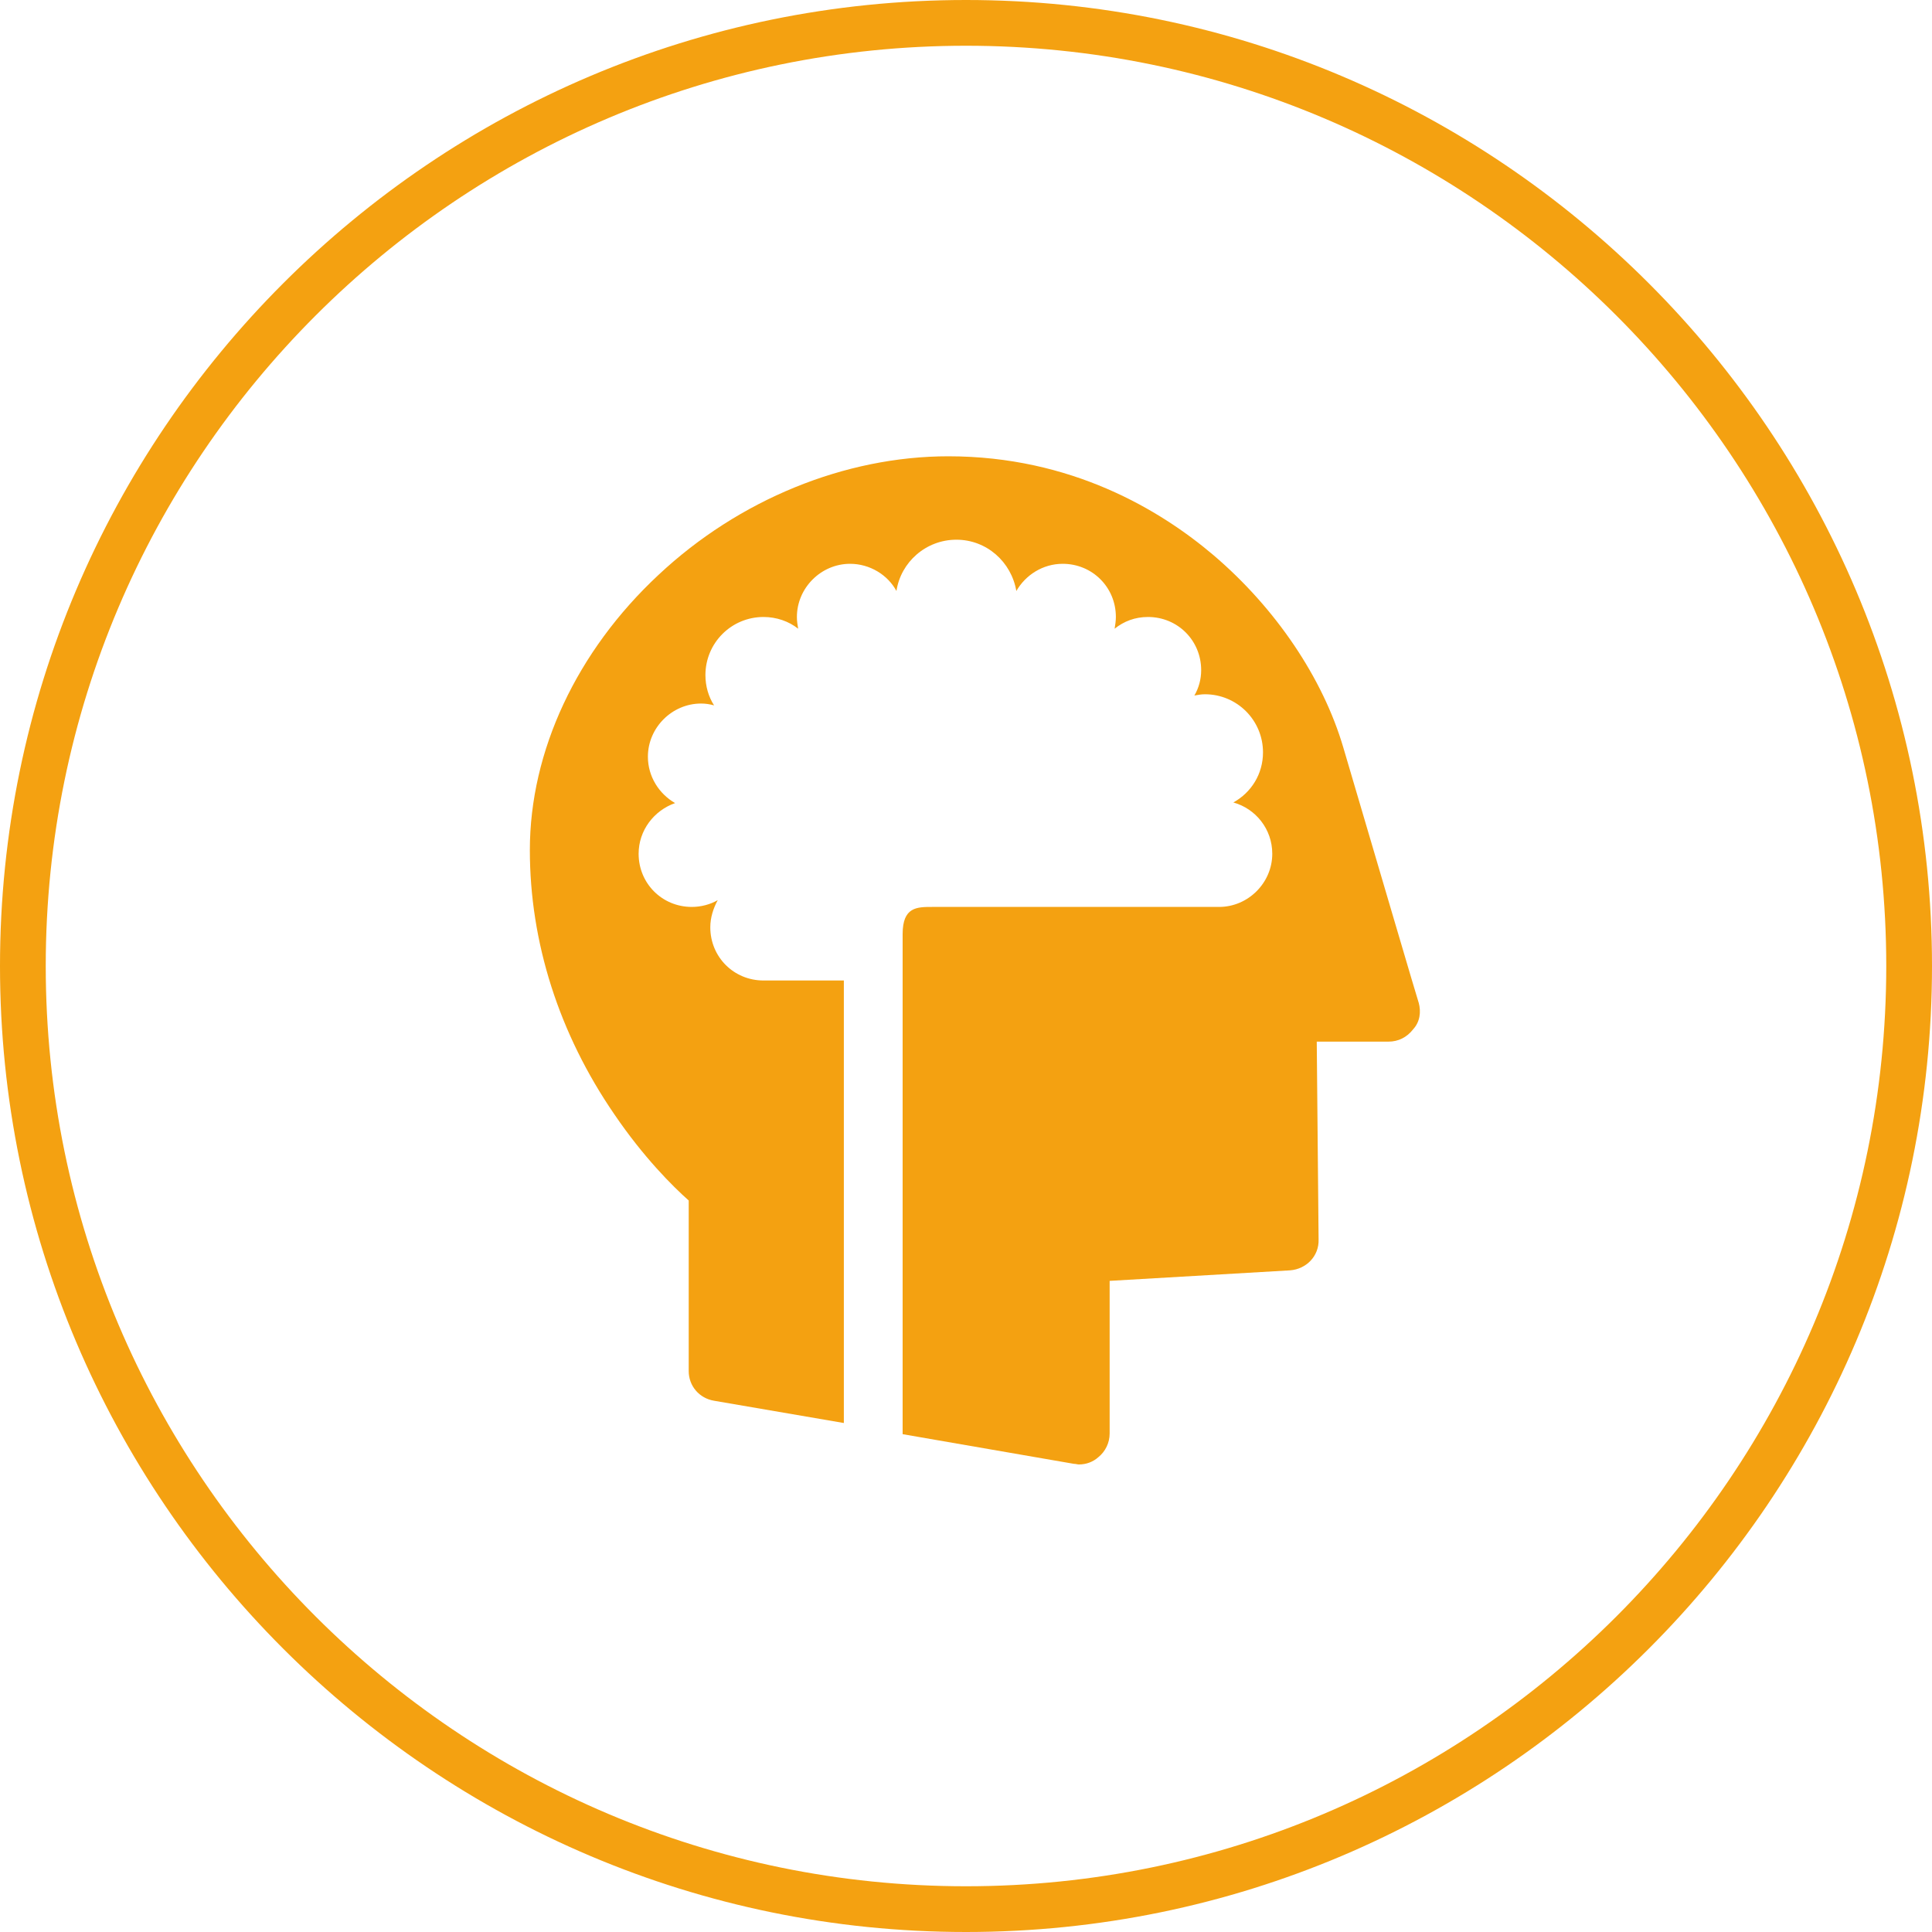 <?xml version="1.0" encoding="UTF-8"?><svg id="Layer_1" xmlns="http://www.w3.org/2000/svg" viewBox="0 0 400 400"><defs><style>.cls-1{isolation:isolate;}.cls-1,.cls-2{fill:#f4a111;stroke-width:0px;}</style></defs><path class="cls-2" d="M200,0C89.72,0,0,89.72,0,200s89.72,200,200,200,200-89.72,200-200S310.28,0,200,0ZM200,390.53c-105.06,0-190.53-85.47-190.53-190.53S94.94,9.47,200,9.47s190.53,85.47,190.53,190.53-85.47,190.53-190.53,190.53Z"/><path class="cls-1" d="M293.72,207.59c-.13-.26-8.7-29.43-15.61-52.85-4.22-14.33-13.95-28.79-26.87-39.8-11.01-9.34-29.43-20.47-54.9-20.47-21.37,0-43.38,8.96-60.02,24.57-16.89,15.74-26.62,36.47-26.62,56.95,0,19.07,6.01,38.01,17.53,54.77,6.01,8.83,12.03,14.84,15.36,17.79v35.32c0,3.07,2.18,5.63,5.25,6.14l26.87,4.61v-91.62h-16.64c-6.14,0-11.01-4.86-11.01-11.01,0-2.05.64-3.97,1.54-5.63-1.54.9-3.46,1.41-5.37,1.41-6.14,0-11.01-4.86-11.01-11.01,0-4.86,3.2-8.96,7.55-10.49-3.33-1.92-5.63-5.5-5.63-9.6,0-6.01,4.99-11.01,11.01-11.01.9,0,1.79.13,2.69.38-1.15-1.79-1.79-3.97-1.79-6.27,0-6.65,5.37-12.03,12.03-12.03,2.69,0,5.25.9,7.17,2.43-.13-.77-.26-1.54-.26-2.43,0-6.01,4.99-11.01,11.01-11.01,4.09,0,7.81,2.3,9.6,5.63.9-6.01,6.14-10.62,12.41-10.62s11.39,4.61,12.41,10.62c1.92-3.33,5.5-5.63,9.6-5.63,6.14,0,11.01,4.86,11.01,11.01,0,.77-.13,1.66-.26,2.43,1.92-1.54,4.22-2.43,6.91-2.43,6.14,0,11.01,4.86,11.01,11.01,0,1.92-.51,3.71-1.41,5.25.77-.13,1.41-.26,2.18-.26,6.65,0,12.03,5.37,12.03,12.03,0,4.48-2.43,8.32-6.14,10.37,4.61,1.28,8.06,5.5,8.06,10.62,0,6.01-4.99,11.01-11.01,11.01h-59.38c-3.2,0-6.14,0-6.14,5.63v103.53l35.45,6.14c.38,0,.77.13,1.02.13,1.54,0,2.94-.51,4.09-1.54,1.41-1.15,2.3-2.94,2.3-4.86v-31.61l37.37-2.18c3.33-.26,6.01-2.94,5.89-6.4l-.38-40.95h14.84c2.05,0,3.84-.9,5.12-2.56,1.41-1.54,1.66-3.58,1.15-5.5Z"/></svg>